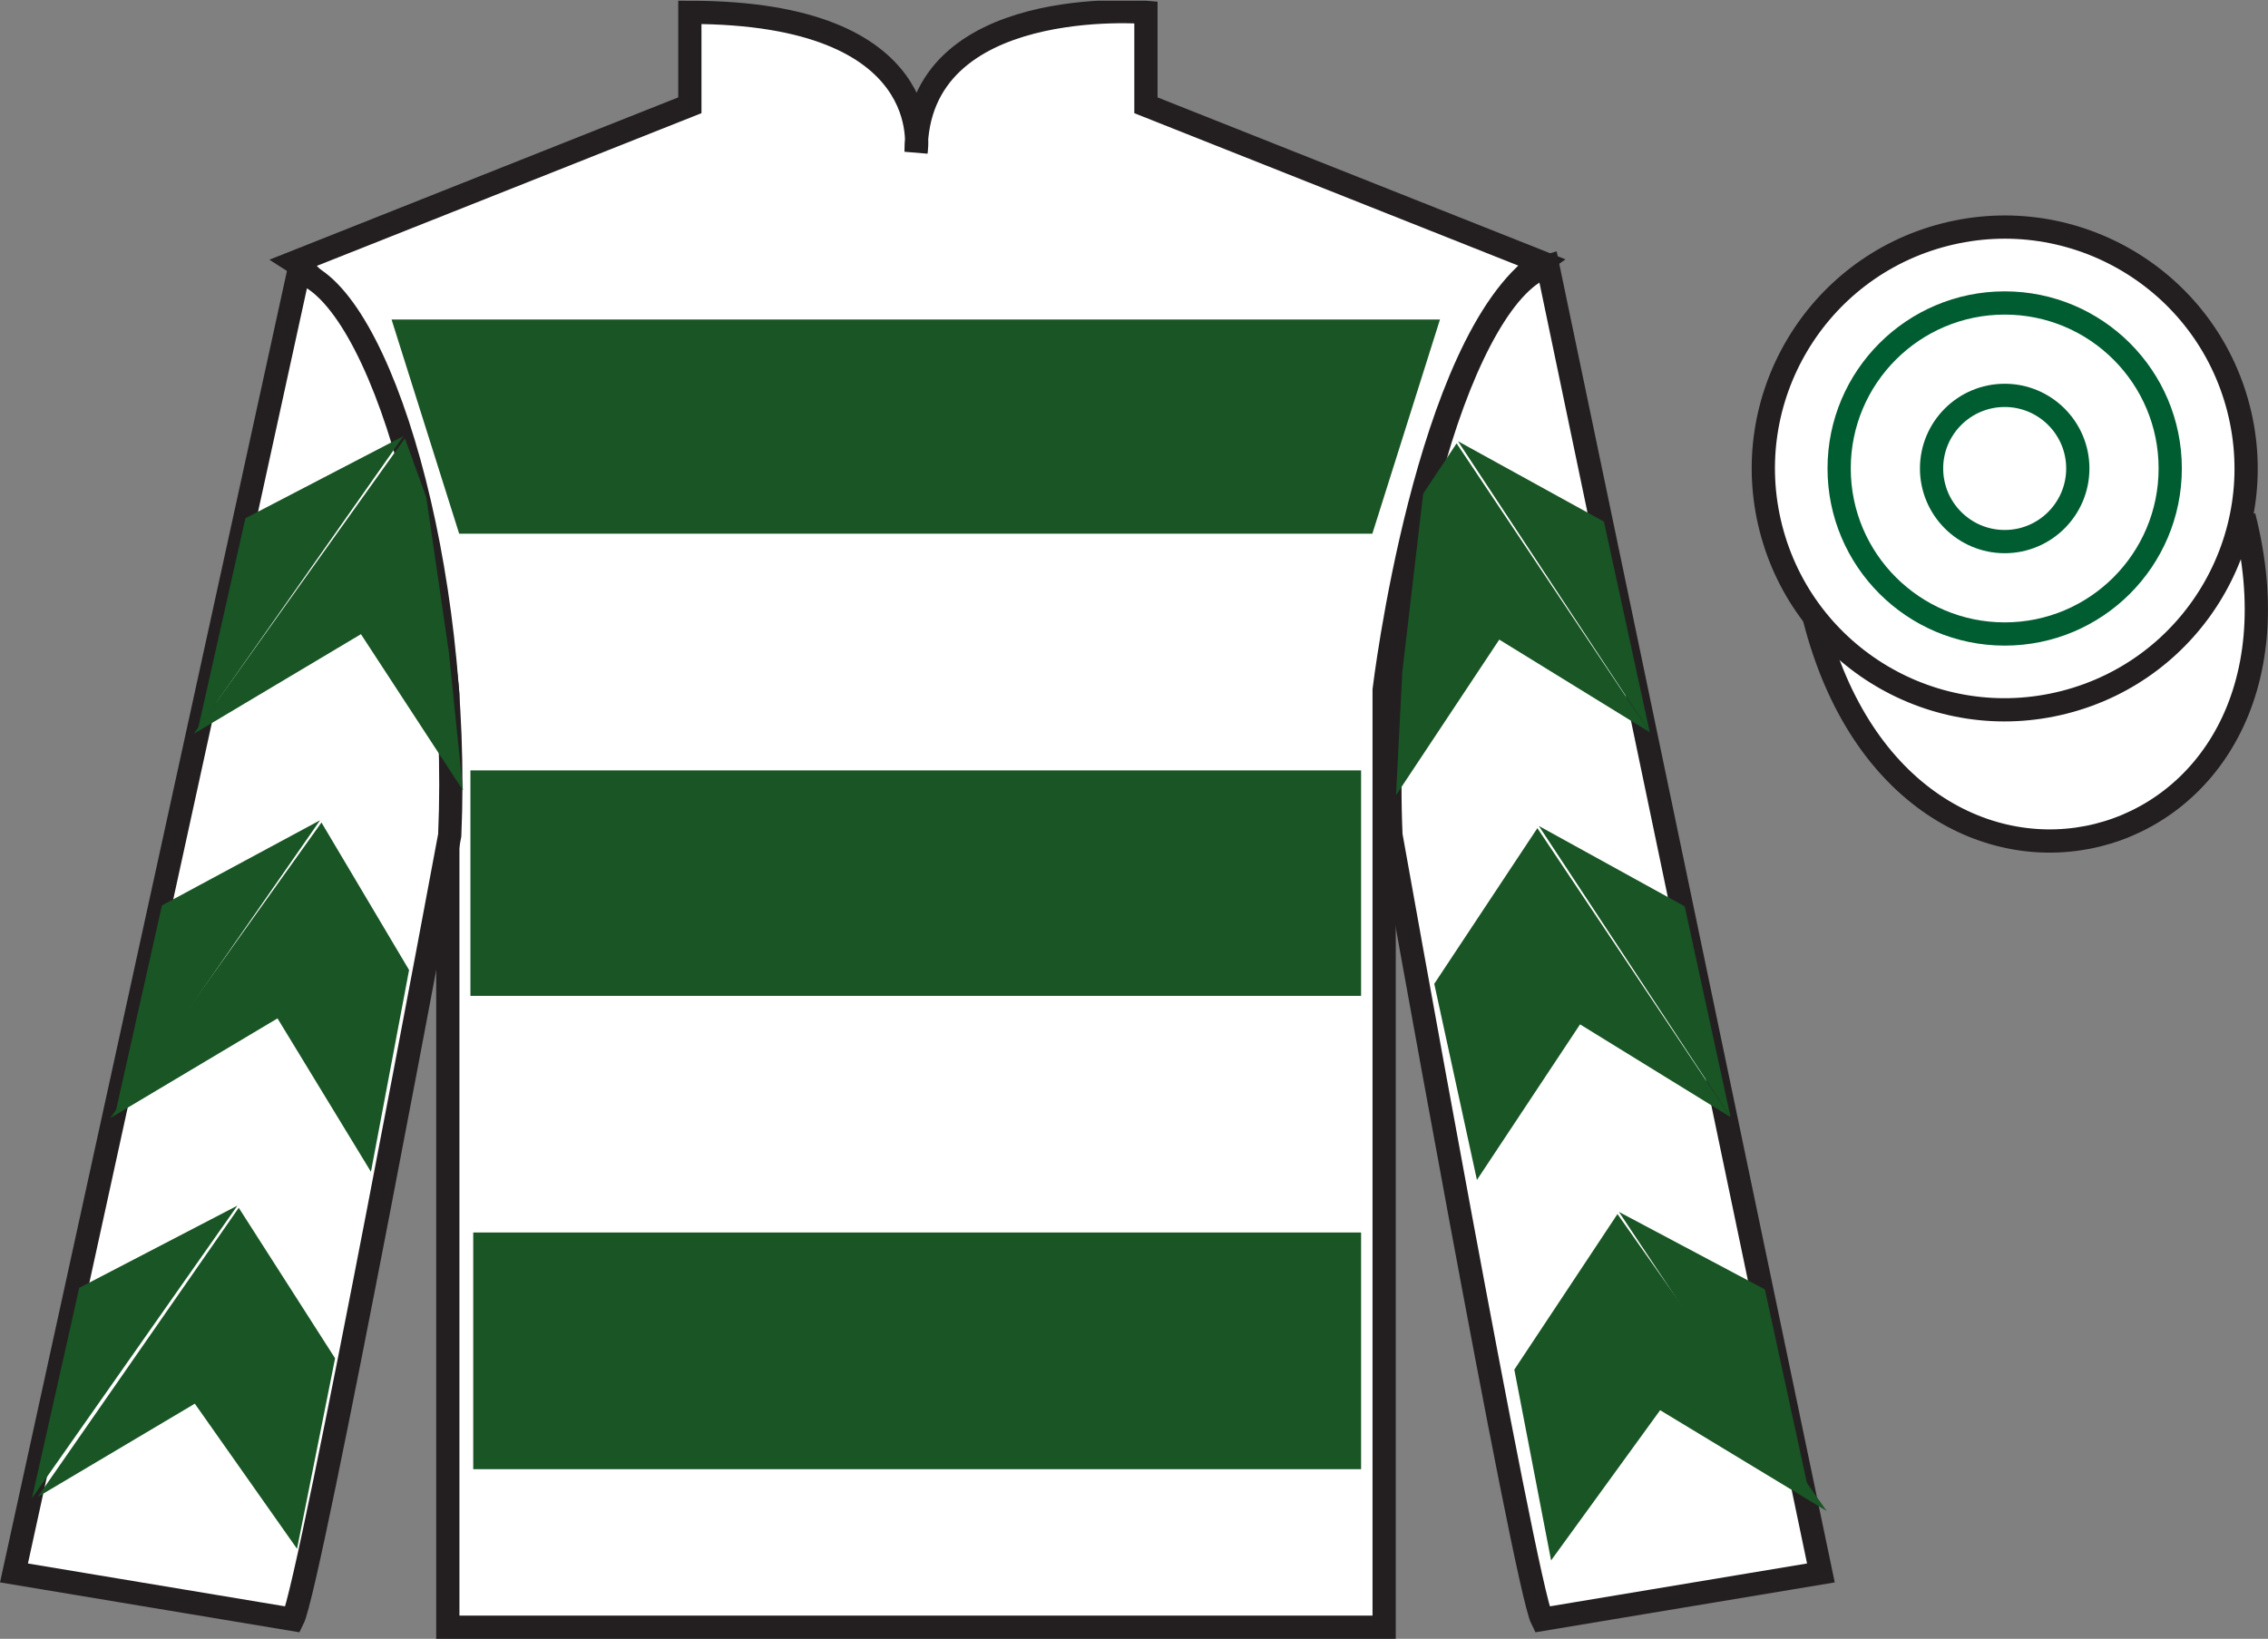 <?xml version="1.0" encoding="UTF-8"?>
<svg xmlns="http://www.w3.org/2000/svg" xmlns:xlink="http://www.w3.org/1999/xlink" width="97.59pt" height="70.53pt" viewBox="0 0 97.59 70.53" version="1.1">
<rect x="0" y="0" width="97.59" height="70.53" fill="#808080" stroke="none"/>
<defs>
<clipPath id="clip1">
  <path d="M 0 70.531 L 97.59 70.531 L 97.59 0.031 L 0 0.031 L 0 70.531 Z M 0 70.531 "/>
</clipPath>
</defs>
<g id="surface0">
<g clip-path="url(#clip1)" clip-rule="nonzero">
<path style=" stroke:none;fill-rule:nonzero;fill:rgb(100%,100%,100%);fill-opacity:1;" d="M 12.684 11.281 C 12.684 11.281 17.77 14.531 19.27 29.863 C 19.27 29.863 19.27 44.863 19.27 70.031 L 59.559 70.031 L 59.559 29.695 C 59.559 29.695 61.352 14.695 66.309 11.281 L 49.309 4.531 L 49.309 0.531 C 49.309 0.531 39.418 -0.305 39.418 6.531 C 39.418 6.531 40.434 0.531 29.684 0.531 L 29.684 4.531 L 12.684 11.281 "/>
<path style="fill:none;stroke-width:10;stroke-linecap:butt;stroke-linejoin:miter;stroke:rgb(13.73%,12.16%,12.549%);stroke-opacity:1;stroke-miterlimit:4;" d="M 126.836 592.487 C 126.836 592.487 177.695 559.987 192.695 406.667 C 192.695 406.667 192.695 256.667 192.695 4.987 L 595.586 4.987 L 595.586 408.347 C 595.586 408.347 613.516 558.347 663.086 592.487 L 493.086 659.987 L 493.086 699.987 C 493.086 699.987 394.18 708.347 394.18 639.987 C 394.18 639.987 404.336 699.987 296.836 699.987 L 296.836 659.987 L 126.836 592.487 Z M 126.836 592.487 " transform="matrix(0.1,0,0,-0.1,0,70.53)"/>
<path style=" stroke:none;fill-rule:nonzero;fill:rgb(100%,100%,100%);fill-opacity:1;" d="M 12.602 69.695 C 13.352 68.195 19.352 35.945 19.352 35.945 C 19.852 24.445 16.352 12.695 12.852 11.695 L 0.602 67.695 L 12.602 69.695 "/>
<path style="fill:none;stroke-width:10;stroke-linecap:butt;stroke-linejoin:miter;stroke:rgb(13.73%,12.16%,12.549%);stroke-opacity:1;stroke-miterlimit:4;" d="M 126.016 8.347 C 133.516 23.347 193.516 345.847 193.516 345.847 C 198.516 460.847 163.516 578.347 128.516 588.347 L 6.016 28.347 L 126.016 8.347 Z M 126.016 8.347 " transform="matrix(0.1,0,0,-0.1,0,70.53)"/>
<path style=" stroke:none;fill-rule:nonzero;fill:rgb(100%,100%,100%);fill-opacity:1;" d="M 78.352 67.695 L 66.602 11.445 C 63.102 12.445 59.352 24.445 59.852 35.945 C 59.852 35.945 65.602 68.195 66.352 69.695 L 78.352 67.695 "/>
<path style="fill:none;stroke-width:10;stroke-linecap:butt;stroke-linejoin:miter;stroke:rgb(13.73%,12.16%,12.549%);stroke-opacity:1;stroke-miterlimit:4;" d="M 783.516 28.347 L 666.016 590.847 C 631.016 580.847 593.516 460.847 598.516 345.847 C 598.516 345.847 656.016 23.347 663.516 8.347 L 783.516 28.347 Z M 783.516 28.347 " transform="matrix(0.1,0,0,-0.1,0,70.53)"/>
<path style="fill-rule:nonzero;fill:rgb(100%,100%,100%);fill-opacity:1;stroke-width:10;stroke-linecap:butt;stroke-linejoin:miter;stroke:rgb(13.73%,12.16%,12.549%);stroke-opacity:1;stroke-miterlimit:4;" d="M 780.703 439.245 C 820.391 283.62 1004.336 331.198 965.547 483.191 " transform="matrix(0.1,0,0,-0.1,0,70.53)"/>
<path style=" stroke:none;fill-rule:nonzero;fill:rgb(9.828%,33.463%,14.643%);fill-opacity:1;" d="M 16.848 13.75 L 61.961 13.75 L 59.051 22.969 L 19.758 22.969 L 16.848 13.75 "/>
<path style=" stroke:none;fill-rule:nonzero;fill:rgb(9.828%,33.463%,14.643%);fill-opacity:1;" d="M 20.242 42.859 L 58.566 42.859 L 58.566 33.156 L 20.242 33.156 L 20.242 42.859 Z M 20.242 42.859 "/>
<path style=" stroke:none;fill-rule:nonzero;fill:rgb(9.828%,33.463%,14.643%);fill-opacity:1;" d="M 20.363 63.23 L 58.566 63.23 L 58.566 53.043 L 20.363 53.043 L 20.363 63.23 Z M 20.363 63.23 "/>
<path style=" stroke:none;fill-rule:nonzero;fill:rgb(100%,100%,100%);fill-opacity:1;" d="M 88.828 30.223 C 94.387 28.805 97.742 23.152 96.324 17.594 C 94.906 12.035 89.25 8.68 83.691 10.098 C 78.137 11.516 74.781 17.172 76.199 22.73 C 77.617 28.285 83.27 31.645 88.828 30.223 "/>
<path style="fill:none;stroke-width:10;stroke-linecap:butt;stroke-linejoin:miter;stroke:rgb(13.73%,12.16%,12.549%);stroke-opacity:1;stroke-miterlimit:4;" d="M 888.281 403.073 C 943.867 417.253 977.422 473.777 963.242 529.362 C 949.062 584.948 892.5 618.503 836.914 604.323 C 781.367 590.144 747.812 533.581 761.992 477.995 C 776.172 422.448 832.695 388.855 888.281 403.073 Z M 888.281 403.073 " transform="matrix(0.1,0,0,-0.1,0,70.53)"/>
<path style=" stroke:none;fill-rule:nonzero;fill:rgb(9.828%,33.463%,14.643%);fill-opacity:1;" d="M 8.336 31.582 L 15.531 27.293 L 19.922 34.016 L 19.316 28.086 L 18.344 21.41 L 17.422 18.863 "/>
<path style=" stroke:none;fill-rule:nonzero;fill:rgb(9.828%,33.463%,14.643%);fill-opacity:1;" d="M 17.363 18.766 L 10.559 22.305 L 8.523 31.359 "/>
<path style=" stroke:none;fill-rule:nonzero;fill:rgb(9.828%,33.463%,14.643%);fill-opacity:1;" d="M 1.188 64.699 L 8.383 60.41 "/>
<path style=" stroke:none;fill-rule:nonzero;fill:rgb(9.828%,33.463%,14.643%);fill-opacity:1;" d="M 14.668 58.707 L 10.273 51.98 "/>
<path style=" stroke:none;fill-rule:nonzero;fill:rgb(9.828%,33.463%,14.643%);fill-opacity:1;" d="M 10.215 51.887 L 3.41 55.426 "/>
<path style=" stroke:none;fill-rule:nonzero;fill:rgb(9.828%,33.463%,14.643%);fill-opacity:1;" d="M 1.625 64.422 L 8.383 60.41 L 12.781 66.656 L 14.418 58.457 L 10.273 51.98 "/>
<path style=" stroke:none;fill-rule:nonzero;fill:rgb(9.828%,33.463%,14.643%);fill-opacity:1;" d="M 10.215 51.887 L 3.41 55.426 L 1.375 64.48 "/>
<path style=" stroke:none;fill-rule:nonzero;fill:rgb(9.828%,33.463%,14.643%);fill-opacity:1;" d="M 4.746 48.117 L 11.941 43.828 L 15.961 50.43 L 17.602 41.746 L 13.832 35.398 "/>
<path style=" stroke:none;fill-rule:nonzero;fill:rgb(9.828%,33.463%,14.643%);fill-opacity:1;" d="M 13.773 35.301 L 6.969 38.965 L 4.938 48.02 "/>
<path style=" stroke:none;fill-rule:nonzero;fill:rgb(9.828%,33.463%,14.643%);fill-opacity:1;" d="M 70.988 31.516 L 64.512 27.527 L 60.07 34.223 L 60.34 28.918 L 61.238 21.246 L 62.676 19.082 "/>
<path style=" stroke:none;fill-rule:nonzero;fill:rgb(9.828%,33.463%,14.643%);fill-opacity:1;" d="M 62.734 18.988 L 69.016 22.449 L 70.988 31.516 "/>
<path style=" stroke:none;fill-rule:nonzero;fill:rgb(9.828%,33.463%,14.643%);fill-opacity:1;" d="M 78.602 65.031 L 71.434 60.691 "/>
<path style=" stroke:none;fill-rule:nonzero;fill:rgb(9.828%,33.463%,14.643%);fill-opacity:1;" d="M 65.16 58.945 L 69.598 52.25 "/>
<path style=" stroke:none;fill-rule:nonzero;fill:rgb(9.828%,33.463%,14.643%);fill-opacity:1;" d="M 78.602 65.031 L 71.434 60.691 L 66.742 67.156 L 65.16 58.945 L 69.598 52.25 "/>
<path style=" stroke:none;fill-rule:nonzero;fill:rgb(9.828%,33.463%,14.643%);fill-opacity:1;" d="M 69.66 52.156 L 75.941 55.492 L 77.91 64.559 "/>
<path style=" stroke:none;fill-rule:nonzero;fill:rgb(9.828%,33.463%,14.643%);fill-opacity:1;" d="M 74.465 48.078 L 67.988 44.086 L 63.551 50.781 L 61.715 42.34 L 66.152 35.641 "/>
<path style=" stroke:none;fill-rule:nonzero;fill:rgb(9.828%,33.463%,14.643%);fill-opacity:1;" d="M 66.215 35.547 L 72.492 39.008 L 74.465 48.078 "/>
<path style=" stroke:none;fill-rule:nonzero;fill:rgb(100%,100%,100%);fill-opacity:1;" d="M 86.262 27.285 C 90.195 27.285 93.383 24.094 93.383 20.16 C 93.383 16.227 90.195 13.039 86.262 13.039 C 82.328 13.039 79.137 16.227 79.137 20.16 C 79.137 24.094 82.328 27.285 86.262 27.285 "/>
<path style="fill:none;stroke-width:10;stroke-linecap:butt;stroke-linejoin:miter;stroke:rgb(0%,36.333%,19.509%);stroke-opacity:1;stroke-miterlimit:4;" d="M 862.617 432.448 C 901.953 432.448 933.828 464.363 933.828 503.698 C 933.828 543.034 901.953 574.909 862.617 574.909 C 823.281 574.909 791.367 543.034 791.367 503.698 C 791.367 464.363 823.281 432.448 862.617 432.448 Z M 862.617 432.448 " transform="matrix(0.1,0,0,-0.1,0,70.53)"/>
<path style=" stroke:none;fill-rule:nonzero;fill:rgb(100%,100%,100%);fill-opacity:1;" d="M 86.262 23.309 C 87.996 23.309 89.406 21.898 89.406 20.16 C 89.406 18.426 87.996 17.016 86.262 17.016 C 84.523 17.016 83.113 18.426 83.113 20.16 C 83.113 21.898 84.523 23.309 86.262 23.309 "/>
<path style="fill:none;stroke-width:10;stroke-linecap:butt;stroke-linejoin:miter;stroke:rgb(0%,36.333%,19.509%);stroke-opacity:1;stroke-miterlimit:4;" d="M 862.617 472.214 C 879.961 472.214 894.062 486.316 894.062 503.698 C 894.062 521.042 879.961 535.144 862.617 535.144 C 845.234 535.144 831.133 521.042 831.133 503.698 C 831.133 486.316 845.234 472.214 862.617 472.214 Z M 862.617 472.214 " transform="matrix(0.1,0,0,-0.1,0,70.53)"/>
</g>
</g>
</svg>
